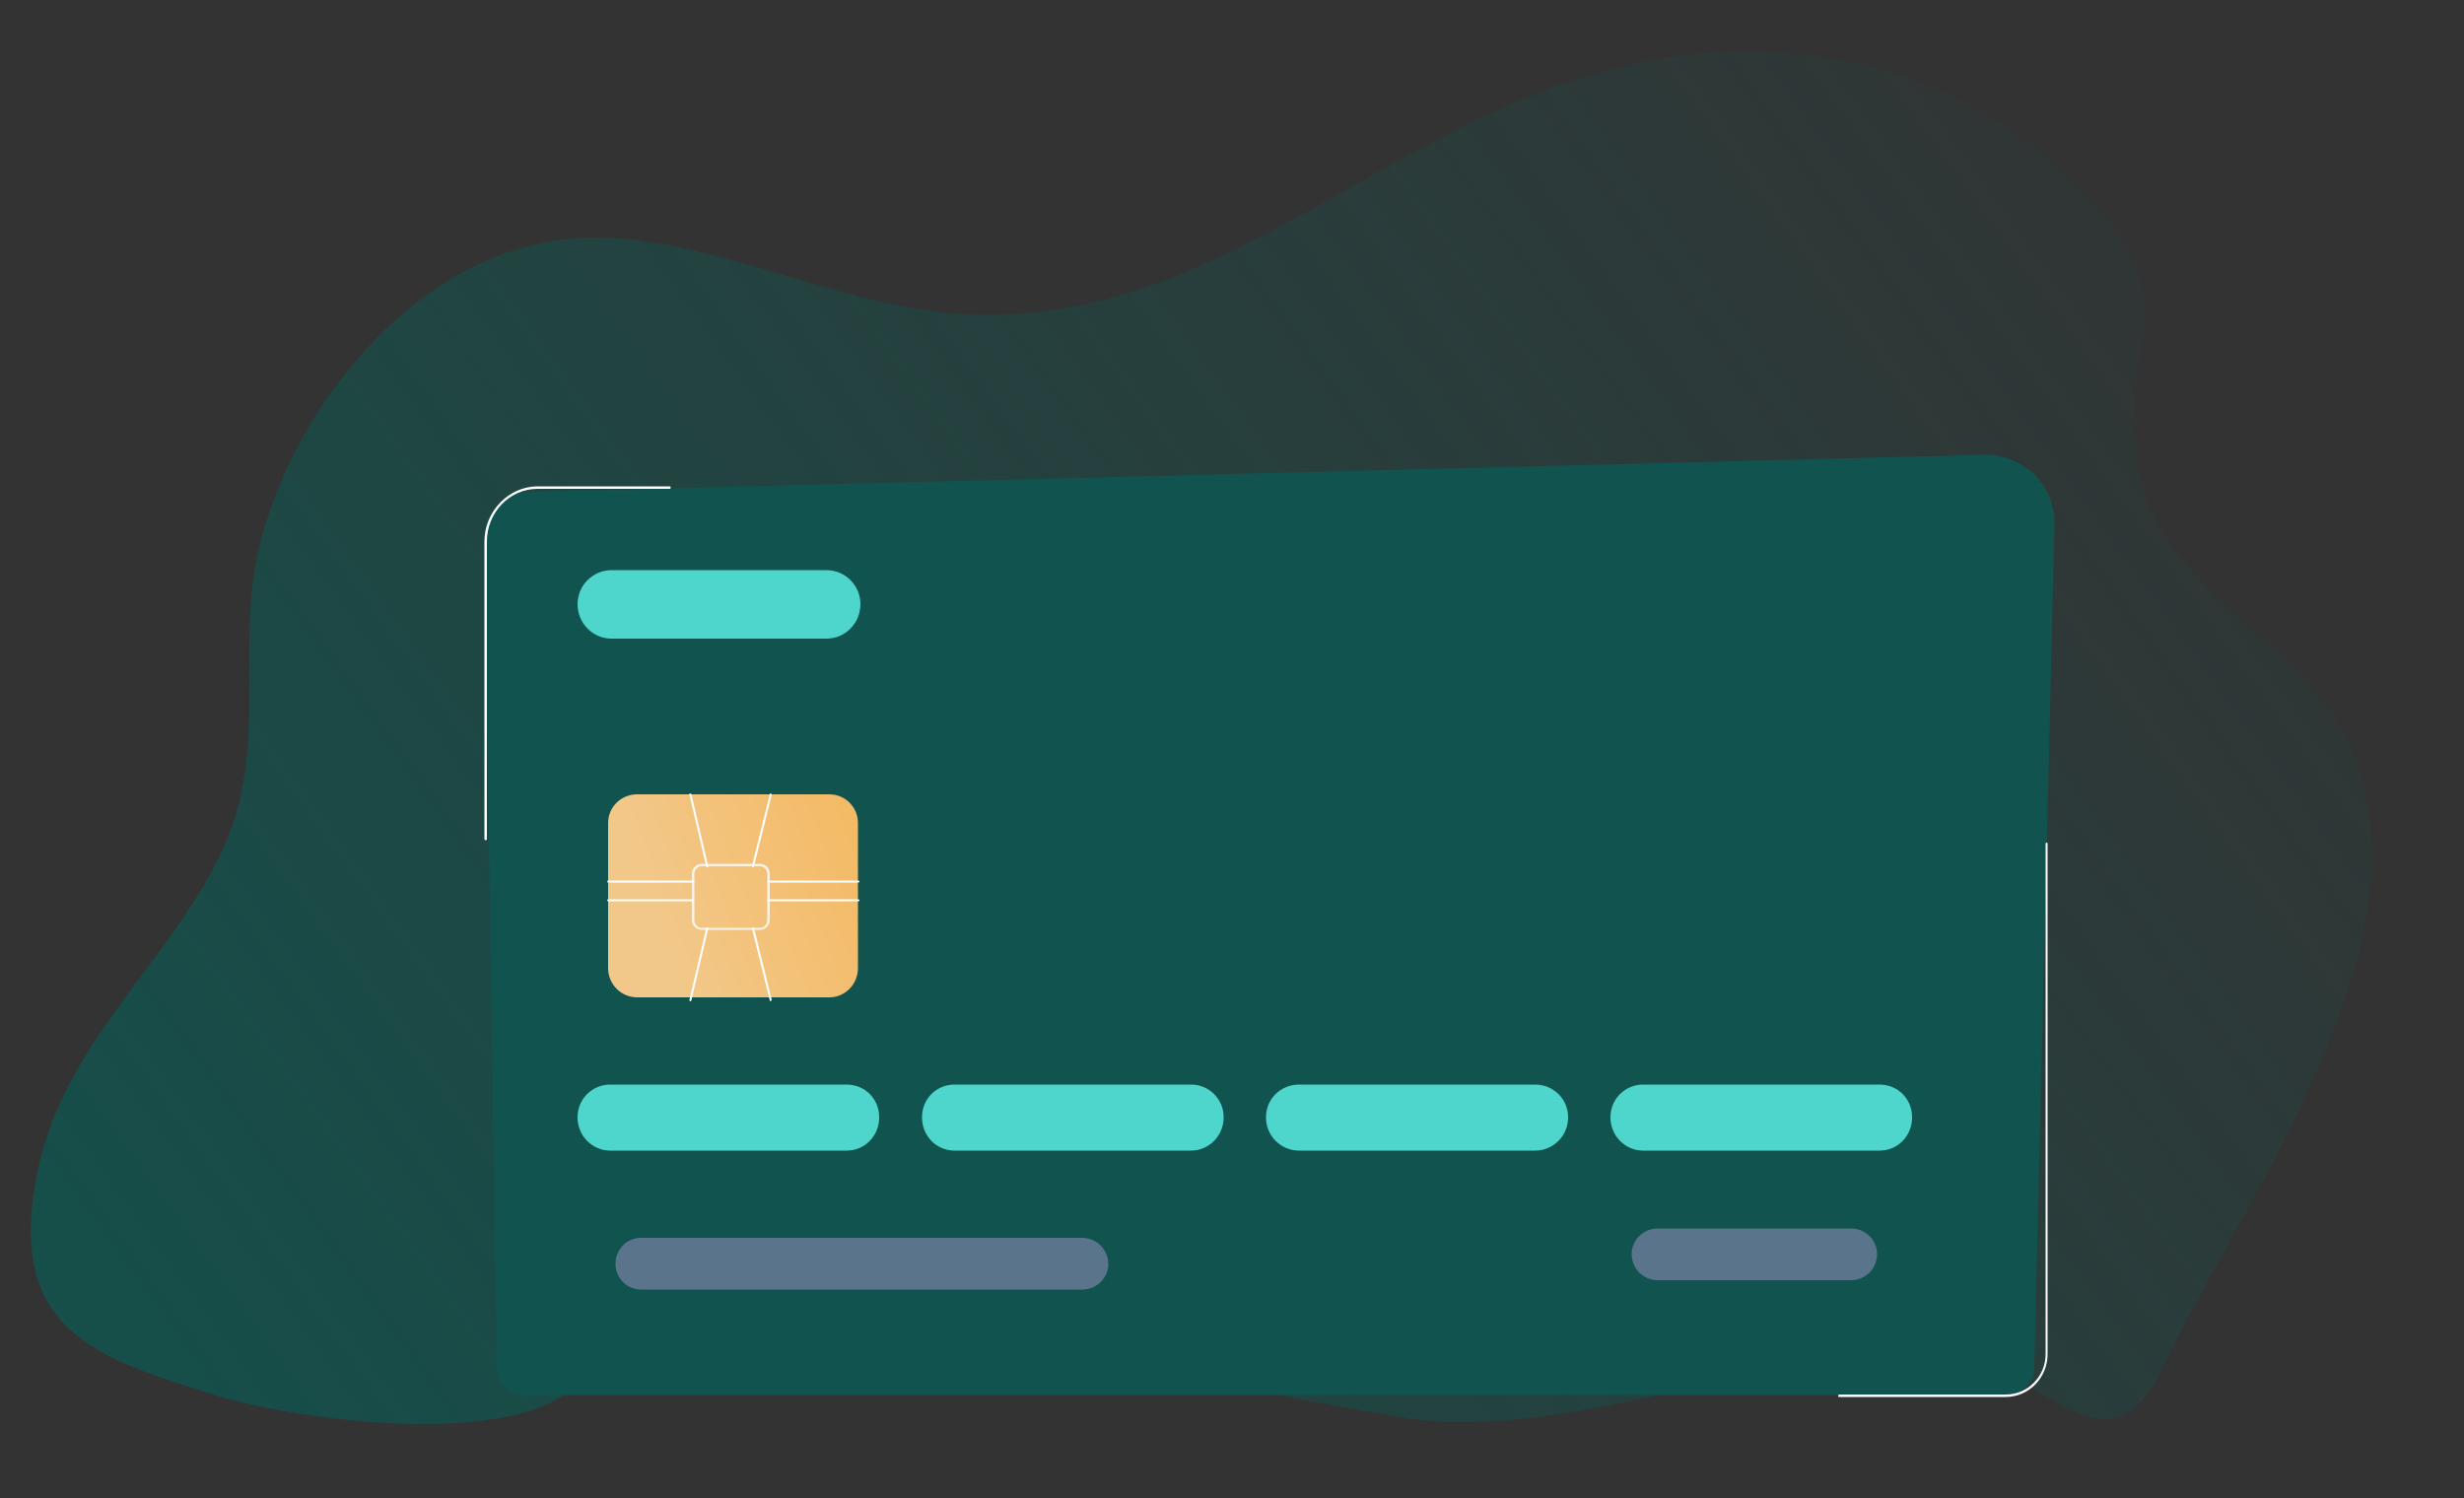 <svg version="1.2" xmlns="http://www.w3.org/2000/svg" viewBox="0 0 500 304" width="500" height="304">
	<rect x="0" y="0" width="500" height="304" fill="#333333" stroke="none"/>
	<title>9af94f5e9cba8180ba74b900afb60a52-svg</title>
	<defs>
		<linearGradient id="g1" x2="1" gradientUnits="userSpaceOnUse" gradientTransform="matrix(486.038,-352.773,291.517,401.642,-15.727,373.01)">
			<stop offset="0" stop-color="#11534e" stop-opacity="1"/>
			<stop offset="1" stop-color="#11534e" stop-opacity="0"/>
		</linearGradient>
		<linearGradient id="g2" x2="1" gradientUnits="userSpaceOnUse" gradientTransform="matrix(-39.993,151.894,-200.162,-52.702,344.96,-148.612)">
			<stop offset="0" stop-color="#11534e" stop-opacity="1"/>
			<stop offset=".09" stop-color="#11534e" stop-opacity="1"/>
			<stop offset=".1" stop-color="#11534e" stop-opacity="0"/>
			<stop offset=".19" stop-color="#11534e" stop-opacity="0"/>
			<stop offset=".2" stop-color="#11534e" stop-opacity="1"/>
			<stop offset=".29" stop-color="#11534e" stop-opacity="1"/>
			<stop offset=".3" stop-color="#11534e" stop-opacity="0"/>
			<stop offset=".39" stop-color="#11534e" stop-opacity="0"/>
			<stop offset=".4" stop-color="#11534e" stop-opacity="1"/>
			<stop offset=".49" stop-color="#11534e" stop-opacity="1"/>
			<stop offset=".5" stop-color="#11534e" stop-opacity="0"/>
			<stop offset=".59" stop-color="#11534e" stop-opacity="0"/>
			<stop offset=".6" stop-color="#11534e" stop-opacity="1"/>
			<stop offset=".69" stop-color="#11534e" stop-opacity="1"/>
			<stop offset=".7" stop-color="#11534e" stop-opacity="0"/>
			<stop offset=".79" stop-color="#11534e" stop-opacity="0"/>
			<stop offset=".8" stop-color="#11534e" stop-opacity="1"/>
			<stop offset=".89" stop-color="#11534e" stop-opacity="1"/>
			<stop offset=".9" stop-color="#11534e" stop-opacity="0"/>
			<stop offset="1" stop-color="#11534e" stop-opacity="0"/>
		</linearGradient>
		<linearGradient id="g3" x2="1" gradientUnits="userSpaceOnUse" gradientTransform="matrix(-54.213,221.18,-298.469,-73.157,218.14,345.585)">
			<stop offset="0" stop-color="#11534e" stop-opacity="1"/>
			<stop offset=".09" stop-color="#11534e" stop-opacity="1"/>
			<stop offset=".1" stop-color="#11534e" stop-opacity="0"/>
			<stop offset=".19" stop-color="#11534e" stop-opacity="0"/>
			<stop offset=".2" stop-color="#11534e" stop-opacity="1"/>
			<stop offset=".29" stop-color="#11534e" stop-opacity="1"/>
			<stop offset=".3" stop-color="#11534e" stop-opacity="0"/>
			<stop offset=".39" stop-color="#11534e" stop-opacity="0"/>
			<stop offset=".4" stop-color="#11534e" stop-opacity="1"/>
			<stop offset=".49" stop-color="#11534e" stop-opacity="1"/>
			<stop offset=".5" stop-color="#11534e" stop-opacity="0"/>
			<stop offset=".59" stop-color="#11534e" stop-opacity="0"/>
			<stop offset=".6" stop-color="#11534e" stop-opacity="1"/>
			<stop offset=".69" stop-color="#11534e" stop-opacity="1"/>
			<stop offset=".7" stop-color="#11534e" stop-opacity="0"/>
			<stop offset=".79" stop-color="#11534e" stop-opacity="0"/>
			<stop offset=".8" stop-color="#11534e" stop-opacity="1"/>
			<stop offset=".89" stop-color="#11534e" stop-opacity="1"/>
			<stop offset=".9" stop-color="#11534e" stop-opacity="0"/>
			<stop offset="1" stop-color="#11534e" stop-opacity="0"/>
		</linearGradient>
		<linearGradient id="g4" x2="1" gradientUnits="userSpaceOnUse" gradientTransform="matrix(-129.563,49.278,-44.631,-117.346,262.245,138.572)">
			<stop offset="0" stop-color="#f79e1b"/>
			<stop offset="1" stop-color="#f2c88a"/>
		</linearGradient>
	</defs>
	<style>
		.s0 { fill: url(#g1) } 
		.s1 { fill: url(#g2) } 
		.s2 { fill: url(#g3) } 
		.s3 { fill: #ffffff } 
		.s4 { fill: url(#g4) } 
		.s5 { opacity: .8;fill: #ffffff } 
		.s6 { fill: #4ed6cc } 
		.s7 { opacity: .8;fill: #9e93c5 } 
	</style>
	<path class="s0" d="m473.1 144.6c-12.6-18.5-39.3-28.5-40-56.3-0.4-18.1 7.3-27.9-5.1-43.3-30.1-37.3-76.4-41.7-116-26.1-39.6 15.6-71.2 46.8-115.2 44.9-23.9-1-46.2-13-69.9-15.3-7.3-0.7-14.1-0.1-20.5 1.7-24 6.4-45.1 30.7-53 57.7-6.5 21.9 1.8 43.5-8.4 64.9-10.8 22.8-32 38.7-37.4 65-6.4 31.7 10.8 37.5 36 45.3 17.4 5.3 57.4 10.3 71.7-0.6 17.3-13.3 33.4-12.1 53.7-11.5 38.5 0.9 77.1 10.1 115.1 16.6 32.6 5.6 74.6-13.9 107.7-12.9 24.2 0.8 34.9 28.9 48 1.1 15.7-33.2 59.7-92.2 33.3-131.2z"/>
	<path class="s1" d="m424.8 99.1l-3.7 158.9-0.6 24.6c0 3.2-2.7 5.8-5.9 5.8h-315.8c-3.2 0-5.8-2.6-5.8-5.8l-0.4-24.6-2.3-157c0-3.2 3.8-9.5 10.8-9l308.6-8c4-0.1 7.9 1.5 10.8 4.3 2.9 2.8 4.4 6.7 4.3 10.8z"/>
	<path class="s2" d="m412.8 277.6c0 3-2.5 5.5-5.6 5.5h-300.9c-3 0-5.5-2.5-5.5-5.5l-2.5-169.4c0-3 3.6-8.9 10.2-8.4l294-7.5c3.8-0.1 7.6 1.4 10.3 4 2.7 2.7 4.2 6.3 4.1 10.1z"/>
	<path class="s3" d="m407 283.5h-33.8c-0.1 0-0.2-0.1-0.2-0.2 0-0.2 0.1-0.3 0.2-0.3h33.8c4.5 0 8.1-3.7 8.1-8.2v-103.6c0-0.1 0.1-0.2 0.2-0.2 0.1 0 0.2 0.1 0.2 0.2v103.6c0 4.8-3.8 8.7-8.5 8.7z"/>
	<path class="s3" d="m98.5 170.5c-0.1 0-0.2-0.1-0.2-0.2v-60.4c0-6.1 4.9-11.2 10.8-11.2h26.8c0.1 0 0.2 0.1 0.2 0.2 0 0.2-0.1 0.3-0.2 0.3h-26.8c-5.7 0-10.3 4.8-10.3 10.7v60.4c0 0.1-0.1 0.2-0.3 0.2z"/>
	<path class="s4" d="m174.1 167c0-3.2-2.6-5.8-5.8-5.8h-39c-3.3 0-5.9 2.6-5.9 5.8v29.5c0 3.2 2.6 5.9 5.9 5.9h39c3.2 0 5.8-2.7 5.8-5.9v-29.5z"/>
	<path fill-rule="evenodd" class="s5" d="m154.2 188.7h-11.8c-1.1 0-2-0.9-2-2v-9.4c0-1.1 0.9-2 2-2h11.8c1.1 0 2 0.9 2 2v9.4c0 1.1-0.9 2-2 2zm-11.8-12.9c-0.8 0-1.5 0.7-1.5 1.5v9.4c0 0.9 0.7 1.6 1.5 1.6h11.8c0.8 0 1.5-0.7 1.5-1.6v-9.4c0-0.8-0.7-1.5-1.5-1.5z"/>
	<path class="s3" d="m140.6 179.1h-17.2c-0.1 0-0.2-0.1-0.2-0.2 0-0.1 0.1-0.2 0.2-0.2h17.2c0.2 0 0.3 0.1 0.3 0.2 0 0.1-0.1 0.2-0.3 0.2z"/>
	<path class="s3" d="m140.6 182.9h-17.2c-0.1 0-0.2-0.1-0.2-0.2 0-0.1 0.1-0.2 0.2-0.2h17.2c0.2 0 0.3 0.1 0.3 0.2 0 0.2-0.1 0.2-0.3 0.2z"/>
	<path class="s3" d="m174.1 179.1h-18.1c-0.2 0-0.3-0.1-0.3-0.2 0-0.1 0.1-0.2 0.3-0.2h18.1c0.2 0 0.3 0.1 0.3 0.2 0 0.1-0.1 0.2-0.3 0.2z"/>
	<path class="s3" d="m174.1 182.9h-18.1c-0.2 0-0.3-0.1-0.3-0.2 0-0.1 0.1-0.2 0.3-0.2h18.1c0.2 0 0.3 0.1 0.3 0.2 0 0.2-0.1 0.2-0.3 0.2z"/>
	<path class="s3" d="m143.5 176c-0.1 0-0.2-0.1-0.2-0.2l-3.4-14.5c-0.1-0.1 0-0.2 0.1-0.3 0.1 0 0.3 0.1 0.3 0.2l3.4 14.5c0.1 0.2 0 0.3-0.1 0.3q-0.1 0-0.1 0z"/>
	<path class="s3" d="m152.8 176q0 0 0 0c-0.2 0-0.2-0.1-0.2-0.3l3.6-14.5c0-0.1 0.1-0.2 0.2-0.2 0.1 0.1 0.2 0.2 0.2 0.3l-3.6 14.5c0 0.1-0.1 0.2-0.2 0.2z"/>
	<path class="s3" d="m140.1 203.2q-0.1 0-0.1-0.1c-0.1 0-0.2-0.1-0.1-0.2l3.4-14.5c0-0.2 0.1-0.2 0.3-0.2 0.1 0 0.2 0.1 0.1 0.3l-3.4 14.5c0 0.1-0.1 0.2-0.2 0.2z"/>
	<path class="s3" d="m156.4 203.2c-0.1 0-0.2-0.1-0.2-0.2l-3.6-14.5c0-0.2 0-0.3 0.2-0.3 0.1 0 0.2 0 0.2 0.1l3.6 14.6c0 0.1-0.1 0.2-0.2 0.2q0 0.1 0 0.1z"/>
	<path class="s6" d="m174.6 122.6c0 3.9-3.1 7-6.9 7h-43.6c-3.8 0-6.9-3.1-6.9-7 0-3.8 3.1-6.9 6.9-6.9h43.6c3.8 0 6.9 3.1 6.9 6.9z"/>
	<path class="s6" d="m178.4 226.8c0 3.7-2.9 6.7-6.6 6.7h-48c-3.6 0-6.6-3-6.6-6.7v-0.1c0-3.7 3-6.6 6.6-6.6h48c3.7 0 6.6 2.9 6.6 6.6z"/>
	<path class="s6" d="m248.3 226.8c0 3.7-3 6.7-6.6 6.7h-48c-3.7 0-6.6-3-6.6-6.7v-0.1c0-3.7 2.9-6.6 6.6-6.6h48c3.6 0 6.6 2.9 6.6 6.6z"/>
	<path class="s6" d="m318.2 226.8c0 3.7-3 6.7-6.7 6.7h-47.9c-3.7 0-6.7-3-6.7-6.7v-0.1c0-3.7 3-6.6 6.7-6.6h47.9c3.7 0 6.7 2.9 6.7 6.6z"/>
	<path class="s6" d="m388 226.8c0 3.7-2.9 6.7-6.6 6.7h-48c-3.6 0-6.6-3-6.6-6.7v-0.1c0-3.7 3-6.6 6.6-6.6h48c3.7 0 6.6 2.9 6.6 6.6z"/>
	<g style="opacity: .8">
		<g style="opacity: .8">
			<path class="s7" d="m224.9 256.5c0 2.9-2.4 5.2-5.3 5.2h-89.5c-2.9 0-5.2-2.3-5.2-5.2 0-3 2.3-5.3 5.2-5.3h89.5c2.9 0 5.3 2.4 5.3 5.3z"/>
		</g>
		<g style="opacity: .8">
			<path class="s7" d="m380.9 254.5c0 3-2.4 5.3-5.3 5.3h-39.2c-2.9 0-5.3-2.3-5.3-5.3 0-2.9 2.4-5.2 5.3-5.2h39.2c2.9 0 5.3 2.3 5.3 5.2z"/>
		</g>
	</g>
</svg>